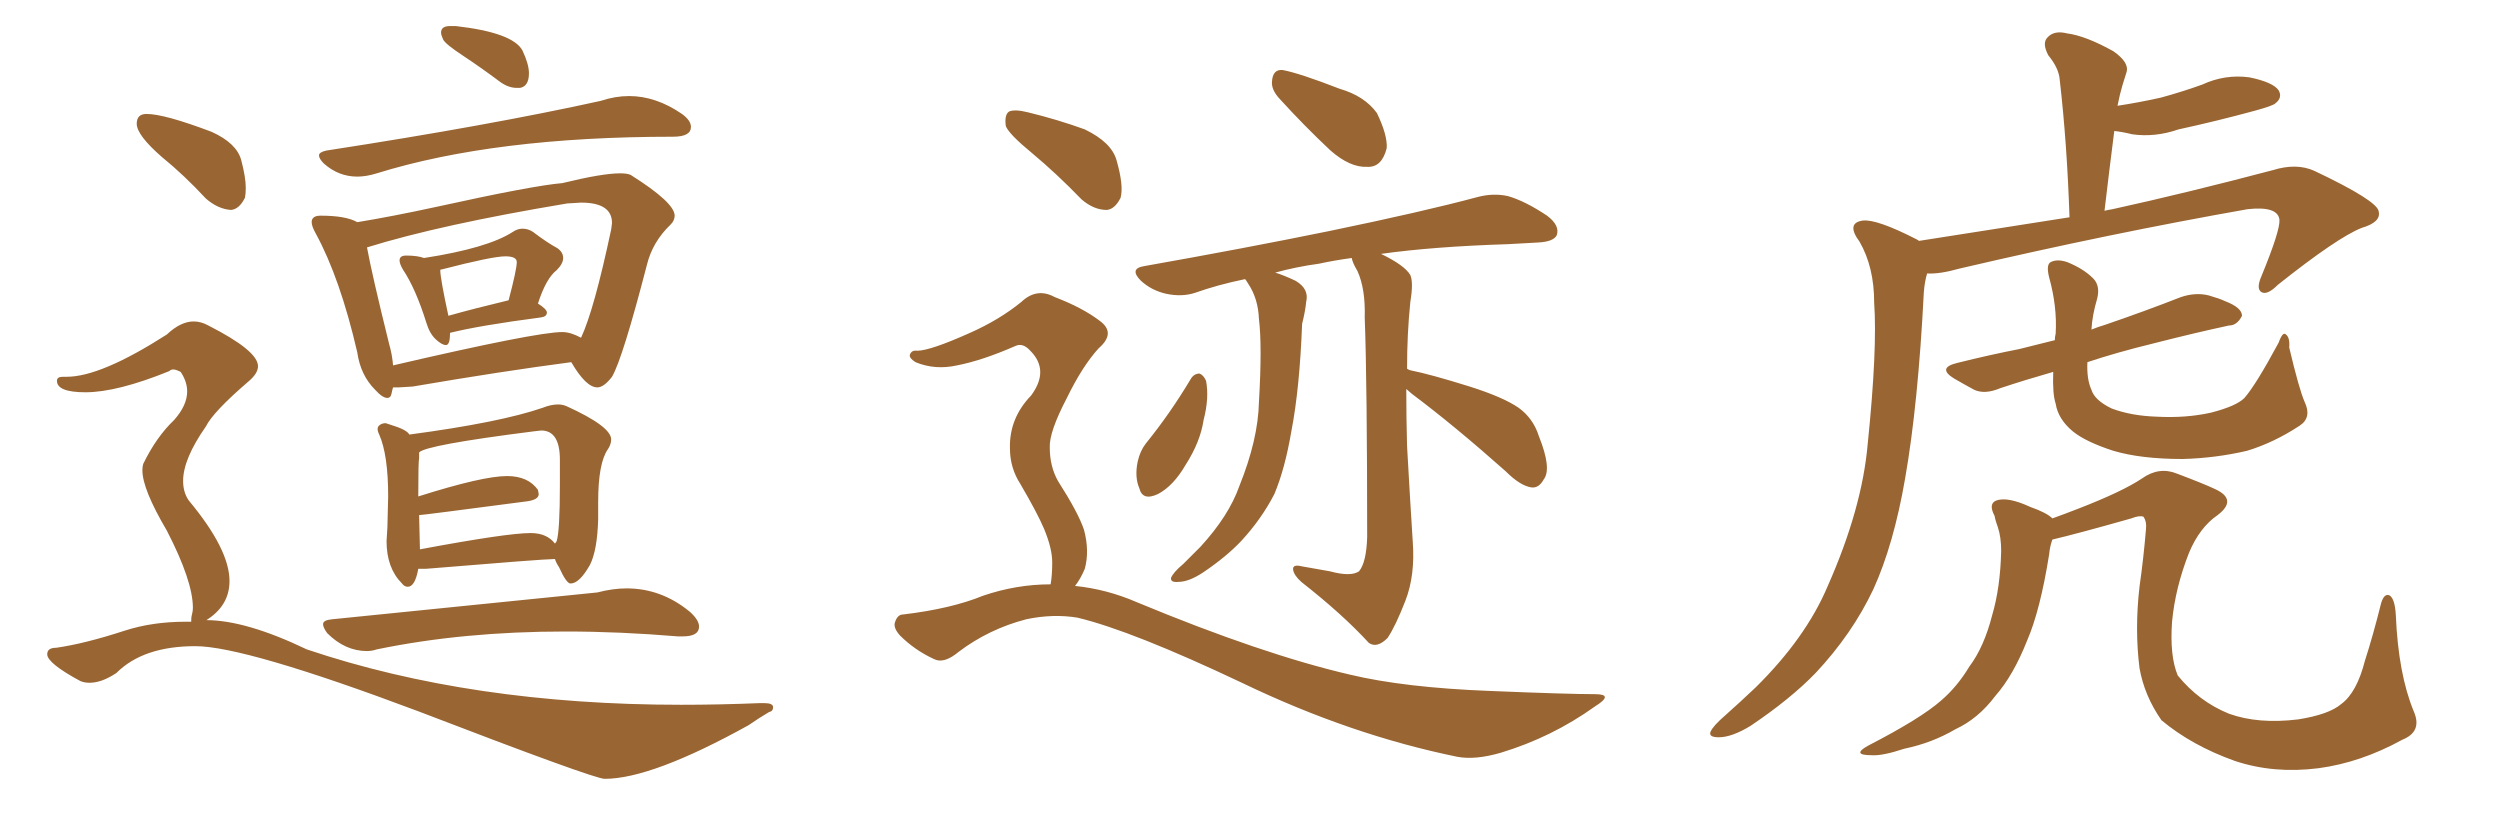 <svg xmlns="http://www.w3.org/2000/svg" xmlns:xlink="http://www.w3.org/1999/xlink" width="450" height="150"><path fill="#996633" padding="10" d="M64.31 31.79L64.31 31.79Q65.92 31.79 67.82 31.20L67.82 31.20Q89.06 24.61 121.14 24.61L121.14 24.61Q124.37 24.61 124.37 22.85L124.37 22.85Q124.37 21.68 122.75 20.51L122.75 20.51Q118.07 17.29 113.23 17.29L113.23 17.29Q110.74 17.29 108.11 18.16L108.11 18.16Q88.18 22.56 58.74 27.10L58.74 27.10Q57.42 27.39 57.42 27.98L57.42 27.98Q57.42 28.56 58.30 29.44L58.30 29.44Q60.94 31.79 64.31 31.79ZM66.06 117.19L66.06 117.19Q66.94 117.19 67.82 116.89L67.82 116.89Q83.35 113.67 101.81 113.67L101.81 113.67Q111.47 113.67 122.02 114.55L122.02 114.55L122.90 114.55Q125.83 114.55 125.83 112.79L125.83 112.79Q125.83 111.62 124.22 110.16L124.22 110.16Q119.09 105.91 112.79 105.91L112.79 105.91Q110.30 105.91 107.52 106.64L107.52 106.64L59.77 111.47Q58.15 111.62 58.15 112.35L58.15 112.35Q58.15 112.94 58.89 113.96L58.89 113.96Q62.11 117.19 66.06 117.19ZM41.60 37.79L41.60 37.79Q43.07 37.65 44.09 35.60L44.09 35.60Q44.24 34.86 44.24 33.84L44.24 33.84Q44.24 31.93 43.43 28.86Q42.63 25.78 38.09 23.73L38.09 23.73Q29.59 20.51 26.37 20.51L26.37 20.51Q24.61 20.51 24.61 22.27L24.61 22.27Q24.61 24.32 29.15 28.27L29.15 28.27Q33.11 31.49 37.06 35.74L37.06 35.74Q39.26 37.65 41.60 37.79ZM108.84 140.19L108.84 140.19Q117.33 140.19 134.77 130.52L134.77 130.52Q136.67 129.20 138.43 128.17L138.43 128.17Q139.16 128.03 139.16 127.29L139.16 127.29Q139.16 126.56 137.55 126.56L137.55 126.56L136.82 126.56Q129.49 126.86 122.61 126.86L122.61 126.86Q84.81 126.86 55.22 116.89L55.22 116.89Q44.24 111.62 37.06 111.62L37.06 111.62Q36.91 111.62 36.91 111.77L36.91 111.77Q41.31 109.13 41.31 104.59L41.31 104.59Q41.31 98.88 33.98 90.09L33.98 90.09Q32.96 88.62 32.96 86.57L32.96 86.57Q32.96 82.62 37.06 76.76L37.06 76.76Q38.38 74.12 44.68 68.70L44.68 68.70Q46.44 67.24 46.44 65.92L46.44 65.92Q46.44 63.13 37.50 58.59L37.50 58.59Q36.18 57.86 34.86 57.86L34.86 57.86Q32.52 57.86 30.03 60.21L30.03 60.21Q18.16 67.82 12.01 67.82L12.01 67.82L11.28 67.82Q10.25 67.82 10.25 68.55L10.25 68.55Q10.25 70.61 15.38 70.61L15.38 70.61Q21.09 70.61 30.47 66.80L30.47 66.80Q30.76 66.50 31.20 66.50L31.20 66.50Q31.64 66.50 32.52 66.94L32.52 66.94Q33.69 68.70 33.69 70.46L33.69 70.46Q33.69 72.95 31.35 75.59L31.35 75.59Q28.13 78.66 25.78 83.50L25.78 83.50Q25.63 83.94 25.63 84.67L25.63 84.67Q25.63 88.04 30.03 95.51L30.03 95.51Q34.72 104.59 34.72 109.42L34.72 109.42Q34.72 110.01 34.57 110.52Q34.42 111.04 34.42 111.62L34.42 111.62L34.42 111.91L33.40 111.91Q27.39 111.91 22.41 113.53L22.41 113.53Q15.23 115.87 10.11 116.60L10.11 116.60Q8.50 116.60 8.50 117.77L8.50 117.77Q8.50 119.38 14.50 122.61L14.50 122.61Q15.23 122.90 16.11 122.90L16.11 122.90Q18.31 122.90 20.95 121.14L20.95 121.14Q25.78 116.31 35.16 116.31L35.16 116.31Q44.09 116.31 75.29 128.03L75.29 128.03Q106.93 140.19 108.84 140.19ZM93.02 15.82L93.60 15.82Q95.21 15.53 95.21 13.18L95.21 13.18Q95.21 11.57 94.04 9.08L94.04 9.08Q92.29 5.86 82.03 4.69L82.03 4.69L81.01 4.69Q79.39 4.69 79.39 5.86L79.39 5.86Q79.39 6.30 79.76 7.10Q80.13 7.91 83.35 10.03Q86.57 12.16 90.09 14.79L90.09 14.79Q91.55 15.82 93.02 15.82L93.02 15.82ZM80.27 62.11L80.27 62.11Q81.01 62.11 81.01 59.91L81.01 59.91Q86.28 58.59 97.41 57.13L97.41 57.13Q98.44 56.98 98.44 56.25L98.44 56.25Q98.44 55.66 96.83 54.64L96.83 54.64Q98.29 50.10 100.20 48.63L100.20 48.63Q101.37 47.46 101.37 46.44L101.37 46.44Q101.37 45.41 100.34 44.68L100.34 44.68Q98.44 43.65 95.95 41.75L95.95 41.75Q95.07 41.16 94.04 41.16L94.04 41.16Q93.16 41.16 92.29 41.75L92.29 41.75Q87.74 44.68 76.32 46.44L76.32 46.44Q75.15 46.00 73.10 46.00L73.10 46.00Q71.92 46.00 71.92 46.88L71.92 46.88Q71.92 47.46 72.51 48.49L72.51 48.49Q74.85 52.00 76.76 58.15L76.76 58.15Q77.34 60.06 78.44 61.08Q79.54 62.11 80.27 62.11ZM80.71 56.84L80.71 56.84Q79.25 50.10 79.25 48.63L79.25 48.63Q79.25 48.49 79.54 48.49L79.54 48.49Q88.62 46.14 90.97 46.14L90.97 46.14Q93.02 46.14 93.02 47.17L93.02 47.17Q93.02 48.49 91.55 54.05L91.55 54.05Q85.40 55.52 80.71 56.84ZM69.73 71.63L69.73 71.63Q70.31 71.63 70.46 70.90Q70.61 70.17 70.75 69.73L70.75 69.73L71.78 69.73L74.27 69.58Q90.53 66.80 102.83 65.19L102.83 65.19Q105.47 69.73 107.52 69.73L107.52 69.73Q108.69 69.73 110.16 67.82L110.16 67.82Q112.06 64.60 116.46 47.61L116.46 47.61Q117.48 43.51 120.70 40.43L120.70 40.43Q121.44 39.70 121.44 38.82L121.44 38.82Q121.44 36.47 113.53 31.49L113.53 31.49Q112.94 31.20 111.62 31.20L111.62 31.20Q108.40 31.20 101.22 32.96L101.22 32.96Q95.95 33.40 78.66 37.21L78.66 37.21Q70.61 38.96 64.31 39.99L64.31 39.99Q62.26 38.82 57.71 38.82L57.71 38.82Q56.10 38.82 56.10 39.99L56.10 39.99Q56.10 40.72 56.84 42.04L56.84 42.04Q61.23 50.10 64.31 63.43L64.31 63.43Q64.89 67.53 67.53 70.17L67.53 70.17Q68.85 71.63 69.73 71.63ZM70.75 65.77L70.75 65.77Q70.61 63.87 70.02 61.82L70.02 61.82Q66.94 49.37 66.06 44.53L66.06 44.53Q79.25 40.43 102.10 36.62L102.10 36.62L104.59 36.47Q110.16 36.47 110.16 40.14L110.16 40.14L110.01 41.31Q106.93 55.81 104.59 60.79L104.59 60.79Q102.69 59.77 101.22 59.77L101.22 59.77Q96.53 59.77 70.75 65.77ZM73.39 105.62L73.39 105.62Q74.71 105.62 75.29 102.39L75.29 102.39L76.61 102.39Q97.85 100.63 99.76 100.63L99.76 100.63L99.90 100.63Q100.05 101.22 100.63 102.10L100.63 102.10Q101.95 105.03 102.69 105.03L102.69 105.03Q104.30 105.03 106.20 101.66L106.20 101.66Q107.52 99.02 107.67 93.46L107.67 93.46L107.67 90.38Q107.67 83.35 109.42 80.86L109.42 80.86Q110.01 79.98 110.01 79.10L110.01 79.10Q110.01 76.76 101.95 73.10L101.95 73.10Q101.22 72.80 100.49 72.80L100.49 72.80Q99.17 72.80 97.71 73.39L97.71 73.39Q90.09 76.03 73.68 78.22L73.68 78.22Q73.24 77.34 70.31 76.46L70.31 76.46L69.43 76.17Q68.85 76.17 68.41 76.46Q67.97 76.76 67.97 77.20L67.97 77.20Q67.97 77.64 68.26 78.22L68.26 78.22Q69.87 81.88 69.87 89.36L69.87 89.36L69.73 94.92L69.58 97.41Q69.58 102.25 72.36 105.03L72.36 105.03Q72.80 105.62 73.39 105.62ZM75.59 98.88L75.59 98.88L75.44 92.72Q76.03 92.72 94.92 90.23L94.92 90.23Q96.97 89.94 96.97 88.92L96.97 88.92L96.83 88.18Q95.07 85.69 91.26 85.69L91.26 85.69Q86.87 85.69 75.29 89.36L75.29 89.36Q75.29 83.06 75.44 82.47L75.44 82.47L75.44 81.45Q76.46 80.13 96.09 77.64L96.09 77.64L97.41 77.49Q100.78 77.49 100.78 82.76L100.78 82.76L100.78 87.30Q100.78 95.51 100.20 97.41L100.20 97.41L99.90 97.85Q98.44 95.95 95.51 95.95L95.51 95.95Q91.26 95.95 75.59 98.88ZM230.27 17.72L230.27 17.72Q228.81 16.11 228.96 14.65L228.96 14.65Q229.10 12.45 230.86 12.60L230.86 12.60Q233.94 13.18 241.11 15.97L241.11 15.97Q245.65 17.29 247.85 20.36L247.85 20.36Q249.76 24.32 249.61 26.66L249.61 26.66Q248.73 30.18 246.09 30.03L246.09 30.03Q243.02 30.18 239.50 27.10L239.50 27.10Q234.81 22.71 230.27 17.72ZM214.31 68.26L214.31 68.26Q214.89 67.24 215.92 67.24L215.92 67.24Q216.65 67.53 217.09 68.55L217.09 68.55Q217.68 71.63 216.65 75.59L216.65 75.59Q216.06 79.54 213.43 83.64L213.43 83.64Q211.23 87.45 208.45 88.92L208.45 88.92Q205.66 90.23 205.08 87.89L205.08 87.89Q204.20 85.84 204.79 83.06L204.79 83.06Q205.22 81.15 206.25 79.83L206.25 79.83Q210.64 74.41 214.31 68.26ZM253.13 70.02L253.13 70.02Q253.13 75 253.27 80.27L253.27 80.27Q253.86 90.82 254.30 97.56L254.30 97.56Q254.74 103.56 252.98 108.11L252.98 108.11Q251.22 112.65 249.76 114.84L249.76 114.84Q247.85 116.75 246.39 115.72L246.39 115.72Q241.70 110.60 234.23 104.74L234.23 104.74Q232.91 103.56 232.76 102.54L232.76 102.54Q232.62 101.51 234.38 101.95L234.38 101.95Q237.01 102.39 239.36 102.83L239.36 102.83Q243.16 103.86 244.63 102.83L244.63 102.83Q245.95 101.22 246.09 96.68L246.09 96.68Q246.09 69.14 245.65 57.13L245.65 57.13Q245.80 52.00 244.34 48.78L244.34 48.78Q243.46 47.31 243.31 46.44L243.31 46.44Q240.09 46.88 237.45 47.46L237.45 47.46Q233.20 48.05 229.54 49.07L229.54 49.07Q231.01 49.51 233.20 50.54L233.20 50.54Q235.69 52.00 235.11 54.35L235.11 54.35Q234.96 55.96 234.38 58.30L234.38 58.30Q233.94 69.87 232.47 77.49L232.47 77.49Q231.30 84.38 229.39 88.92L229.39 88.92Q227.05 93.46 223.39 97.41L223.39 97.41Q220.75 100.20 216.65 102.98L216.65 102.98Q214.01 104.74 212.11 104.74L212.11 104.74Q210.64 104.88 210.79 104.00L210.79 104.00Q211.23 102.98 212.99 101.51L212.99 101.51Q214.60 99.90 216.06 98.44L216.06 98.44Q221.19 92.87 223.10 87.45L223.10 87.45Q226.46 79.10 226.61 72.36L226.61 72.36Q227.20 62.26 226.61 57.42L226.61 57.42Q226.46 53.76 224.71 51.12L224.71 51.12Q224.27 50.39 224.12 50.24L224.12 50.24Q219.14 51.27 215.04 52.73L215.04 52.73Q212.70 53.47 209.91 52.88L209.91 52.88Q207.28 52.29 205.37 50.54L205.37 50.54Q203.17 48.34 205.96 47.90L205.96 47.90Q224.12 44.68 239.21 41.60L239.21 41.60Q256.20 38.09 266.02 35.45L266.02 35.45Q268.80 34.72 271.44 35.30L271.44 35.30Q274.51 36.18 278.47 38.82L278.47 38.82Q280.81 40.58 280.22 42.33L280.22 42.33Q279.64 43.51 276.86 43.65L276.86 43.65Q274.22 43.80 271.44 43.95L271.44 43.95Q257.96 44.38 248.58 45.70L248.58 45.70Q252.83 47.75 253.86 49.51L253.86 49.51Q254.44 50.83 253.86 54.35L253.86 54.35Q253.27 60.06 253.27 66.36L253.27 66.36Q253.42 66.50 253.86 66.65L253.86 66.65Q257.52 67.38 264.55 69.58L264.55 69.58Q270.56 71.48 273.34 73.39L273.34 73.39Q275.98 75.29 277.00 78.52L277.00 78.52Q279.35 84.38 277.88 86.28L277.88 86.28Q277.00 87.89 275.68 87.74L275.68 87.74Q273.63 87.45 271.00 84.81L271.00 84.81Q261.77 76.61 254.15 70.90L254.15 70.90Q253.27 70.17 253.13 70.02ZM185.74 27.54L185.74 27.54Q181.64 24.17 181.05 22.71L181.05 22.71Q180.76 20.65 181.64 20.07L181.64 20.07Q182.67 19.63 185.01 20.21L185.01 20.21Q190.43 21.53 195.26 23.29L195.26 23.29Q200.10 25.63 200.98 28.86L200.98 28.86Q202.29 33.40 201.71 35.60L201.71 35.60Q200.68 37.65 199.22 37.79L199.22 37.79Q196.88 37.79 194.68 35.89L194.68 35.89Q190.14 31.20 185.74 27.54ZM189.11 105.18L189.11 105.18L189.11 105.18Q189.40 103.56 189.40 101.22L189.40 101.22Q189.40 98.73 187.94 95.21L187.94 95.21Q186.77 92.43 183.69 87.16L183.69 87.16Q181.79 84.23 181.79 80.71L181.79 80.71Q181.64 75.29 185.60 71.19L185.60 71.19Q188.96 66.65 185.45 63.13L185.45 63.13Q184.13 61.67 182.81 62.26L182.81 62.26Q176.81 64.89 172.27 65.77L172.27 65.77Q168.31 66.65 164.79 65.19L164.79 65.19Q163.62 64.45 163.77 63.87L163.77 63.87Q164.06 62.99 165.09 63.13L165.09 63.13Q167.43 63.13 174.61 59.91L174.61 59.91Q179.88 57.57 183.84 54.35L183.84 54.35Q186.62 51.71 189.84 53.47L189.84 53.47Q194.82 55.37 197.90 57.71L197.90 57.71Q200.98 59.91 197.75 62.70L197.75 62.70Q194.82 65.92 192.04 71.63L192.04 71.63Q188.82 77.78 188.96 80.57L188.96 80.57Q188.96 83.94 190.43 86.57L190.43 86.57Q194.09 92.29 195.12 95.36L195.12 95.36Q196.14 99.17 195.26 102.39L195.26 102.39Q194.53 104.15 193.51 105.47L193.51 105.47Q199.22 106.05 204.64 108.40L204.64 108.40Q227.20 117.77 243.02 121.44L243.02 121.44Q252.83 123.78 268.21 124.37L268.21 124.37Q282.28 124.95 287.11 124.95L287.11 124.95Q290.63 124.95 287.11 127.15L287.11 127.15Q279.35 132.71 270.12 135.50L270.12 135.50Q265.58 136.82 262.35 136.23L262.35 136.23Q243.02 132.28 223.54 122.90L223.54 122.90Q203.76 113.53 193.95 111.18L193.95 111.18Q189.55 110.45 184.72 111.47L184.72 111.47Q177.98 113.23 172.56 117.33L172.56 117.33Q169.92 119.53 168.16 118.65L168.16 118.65Q164.65 117.04 162.01 114.40L162.01 114.40Q160.69 112.94 161.13 111.91L161.13 111.91Q161.57 110.60 162.60 110.60L162.60 110.60Q171.24 109.57 176.95 107.23L176.95 107.23Q182.96 105.18 189.11 105.18ZM345.41 43.36L345.41 43.36Q360.21 41.02 372.51 39.11L372.51 39.11Q372.07 25.78 370.75 14.36L370.75 14.36Q370.61 12.30 368.70 9.96L368.70 9.96Q367.53 7.76 368.55 6.74L368.55 6.74Q369.73 5.42 372.07 6.01L372.07 6.01Q375.44 6.45 380.42 9.23L380.42 9.23Q383.35 11.28 382.76 13.04L382.76 13.04Q382.47 13.92 382.03 15.38L382.03 15.38Q381.59 16.85 381.15 19.04L381.15 19.04Q384.96 18.46 388.92 17.58L388.92 17.58Q392.72 16.55 396.39 15.23L396.39 15.23Q400.49 13.33 404.88 13.92L404.88 13.92Q409.13 14.79 410.16 16.26L410.16 16.26Q410.89 17.58 409.57 18.60L409.57 18.60Q409.13 19.04 405.91 19.92L405.91 19.92Q398.88 21.83 392.14 23.29L392.14 23.29Q387.89 24.76 383.79 24.17L383.79 24.17Q382.03 23.73 380.57 23.58L380.57 23.58Q379.69 30.47 378.81 37.94L378.81 37.94Q379.39 37.79 380.27 37.65L380.27 37.65Q393.60 34.72 409.13 30.62L409.13 30.62Q413.38 29.30 416.60 30.76L416.60 30.76Q428.03 36.18 428.17 38.09L428.17 38.09Q428.61 39.99 425.10 41.02L425.10 41.02Q420.70 42.77 410.01 51.27L410.01 51.27Q408.11 53.17 407.08 52.59L407.08 52.59Q406.05 52.00 407.08 49.66L407.08 49.66Q410.45 41.46 410.30 39.55L410.30 39.55Q410.01 37.06 404.59 37.65L404.59 37.65Q379.69 42.04 352.73 48.34L352.73 48.34Q349.07 49.37 346.88 49.22L346.88 49.22Q346.44 50.68 346.29 52.59L346.29 52.59Q345.26 72.80 342.92 86.13L342.92 86.13Q340.87 98.00 337.21 106.05L337.21 106.05Q333.40 114.11 326.81 121.14L326.81 121.14Q322.27 125.83 315.09 130.66L315.09 130.66Q311.72 132.71 309.38 132.71L309.38 132.71Q307.47 132.71 307.91 131.69L307.91 131.69Q308.35 130.66 310.55 128.76L310.55 128.76Q313.18 126.42 315.97 123.78L315.97 123.78Q325.05 114.84 329.00 105.47L329.00 105.47Q335.16 91.55 336.18 79.98L336.18 79.98Q337.94 62.84 337.35 54.49L337.35 54.49Q337.35 48.05 334.72 43.51L334.72 43.51Q332.23 40.14 335.30 39.70L335.30 39.70Q337.79 39.40 344.97 43.07L344.97 43.07Q345.26 43.21 345.41 43.36ZM414.84 72.36L414.84 72.36Q416.16 75.15 413.96 76.61L413.96 76.61Q409.28 79.69 404.44 81.15L404.44 81.15Q398.73 82.47 392.87 82.62L392.87 82.62Q385.40 82.62 380.42 81.15L380.42 81.15Q375.44 79.54 373.10 77.64L373.10 77.64Q370.46 75.44 370.02 72.66L370.02 72.66Q369.43 70.90 369.58 66.94L369.58 66.94Q364.45 68.41 360.06 69.87L360.06 69.87Q357.28 71.04 355.37 70.17L355.37 70.17Q353.47 69.14 351.71 68.12L351.71 68.12Q348.63 66.21 352.29 65.33L352.29 65.33Q358.15 63.87 363.43 62.84L363.43 62.84Q366.36 62.11 369.87 61.23L369.87 61.23Q369.87 60.64 370.02 60.06L370.02 60.06Q370.31 55.22 368.85 49.95L368.85 49.95Q368.26 47.61 369.14 47.17L369.14 47.17Q370.31 46.58 372.07 47.17L372.07 47.17Q375 48.34 376.76 50.10L376.76 50.10Q378.08 51.42 377.49 53.76L377.49 53.76Q376.61 56.69 376.46 59.33L376.46 59.33Q377.49 58.89 378.96 58.45L378.96 58.45Q385.84 56.10 392.58 53.47L392.58 53.47Q395.21 52.59 397.56 53.17L397.56 53.17Q399.61 53.76 400.49 54.20L400.49 54.20Q403.56 55.37 403.56 56.84L403.56 56.84Q402.69 58.59 401.22 58.59L401.22 58.59Q395.07 59.91 387.60 61.82L387.60 61.82Q381.01 63.43 375.73 65.19L375.73 65.19Q375.59 68.26 376.46 70.17L376.46 70.17Q377.05 72.07 380.13 73.54L380.13 73.54Q383.64 74.85 388.18 75L388.18 75Q393.46 75.29 398.00 74.27L398.00 74.27Q402.54 73.10 404.00 71.63L404.00 71.63Q406.05 69.29 410.16 61.67L410.16 61.67Q410.89 59.62 411.47 60.21L411.47 60.21Q412.21 60.79 412.06 62.55L412.06 62.55Q413.82 70.02 414.84 72.36ZM432.42 133.15L432.42 133.15L432.42 133.15Q424.95 137.26 417.33 138.28L417.33 138.28Q409.28 139.31 402.25 136.96L402.25 136.96Q394.48 134.18 389.06 129.64L389.06 129.64Q385.99 125.24 385.11 120.26L385.11 120.26Q384.23 113.23 385.11 105.62L385.11 105.62Q385.84 100.49 386.28 95.21L386.28 95.21Q386.43 93.90 385.84 93.02L385.84 93.02Q385.11 92.72 383.64 93.31L383.64 93.31Q373.83 96.09 369.43 97.12L369.43 97.12Q368.99 98.29 368.85 99.76L368.85 99.76Q367.24 109.86 364.89 115.28L364.89 115.28Q362.40 121.58 359.18 125.24L359.18 125.24Q356.10 129.35 352.00 131.25L352.00 131.25Q347.75 133.74 342.77 134.77L342.77 134.77Q338.82 136.08 336.91 135.94L336.91 135.94Q333.11 135.94 336.33 134.18L336.33 134.18Q345.70 129.35 349.37 126.12L349.37 126.12Q352.29 123.63 354.49 119.97L354.49 119.97Q357.13 116.46 358.59 110.74L358.59 110.74Q360.06 105.76 360.21 99.17L360.21 99.17Q360.21 96.68 359.62 94.92L359.62 94.92Q359.18 93.75 359.03 92.87L359.03 92.87Q357.86 90.67 359.33 90.09L359.33 90.09Q361.38 89.36 365.48 91.26L365.48 91.26Q368.41 92.29 369.43 93.31L369.43 93.31Q371.48 92.58 374.12 91.55L374.12 91.55Q382.03 88.48 385.55 86.13L385.55 86.13Q388.62 83.94 391.85 85.25L391.85 85.25Q396.53 87.01 398.73 88.04L398.73 88.04Q402.83 89.94 399.17 92.72L399.17 92.72Q395.95 94.92 394.04 99.46L394.04 99.46Q391.55 105.76 390.97 111.91L390.97 111.91Q390.53 118.07 391.99 121.58L391.99 121.58Q395.80 126.27 401.22 128.47L401.22 128.47Q406.49 130.37 413.67 129.49L413.67 129.49Q419.24 128.61 421.44 126.71L421.44 126.71Q424.22 124.66 425.68 118.95L425.68 118.95Q427.15 114.40 428.61 108.54L428.61 108.54Q429.20 106.64 430.22 107.23L430.22 107.23Q431.10 107.96 431.25 110.74L431.25 110.74Q431.69 121.29 434.47 128.03L434.47 128.03Q436.08 131.69 432.42 133.15Z"/></svg>